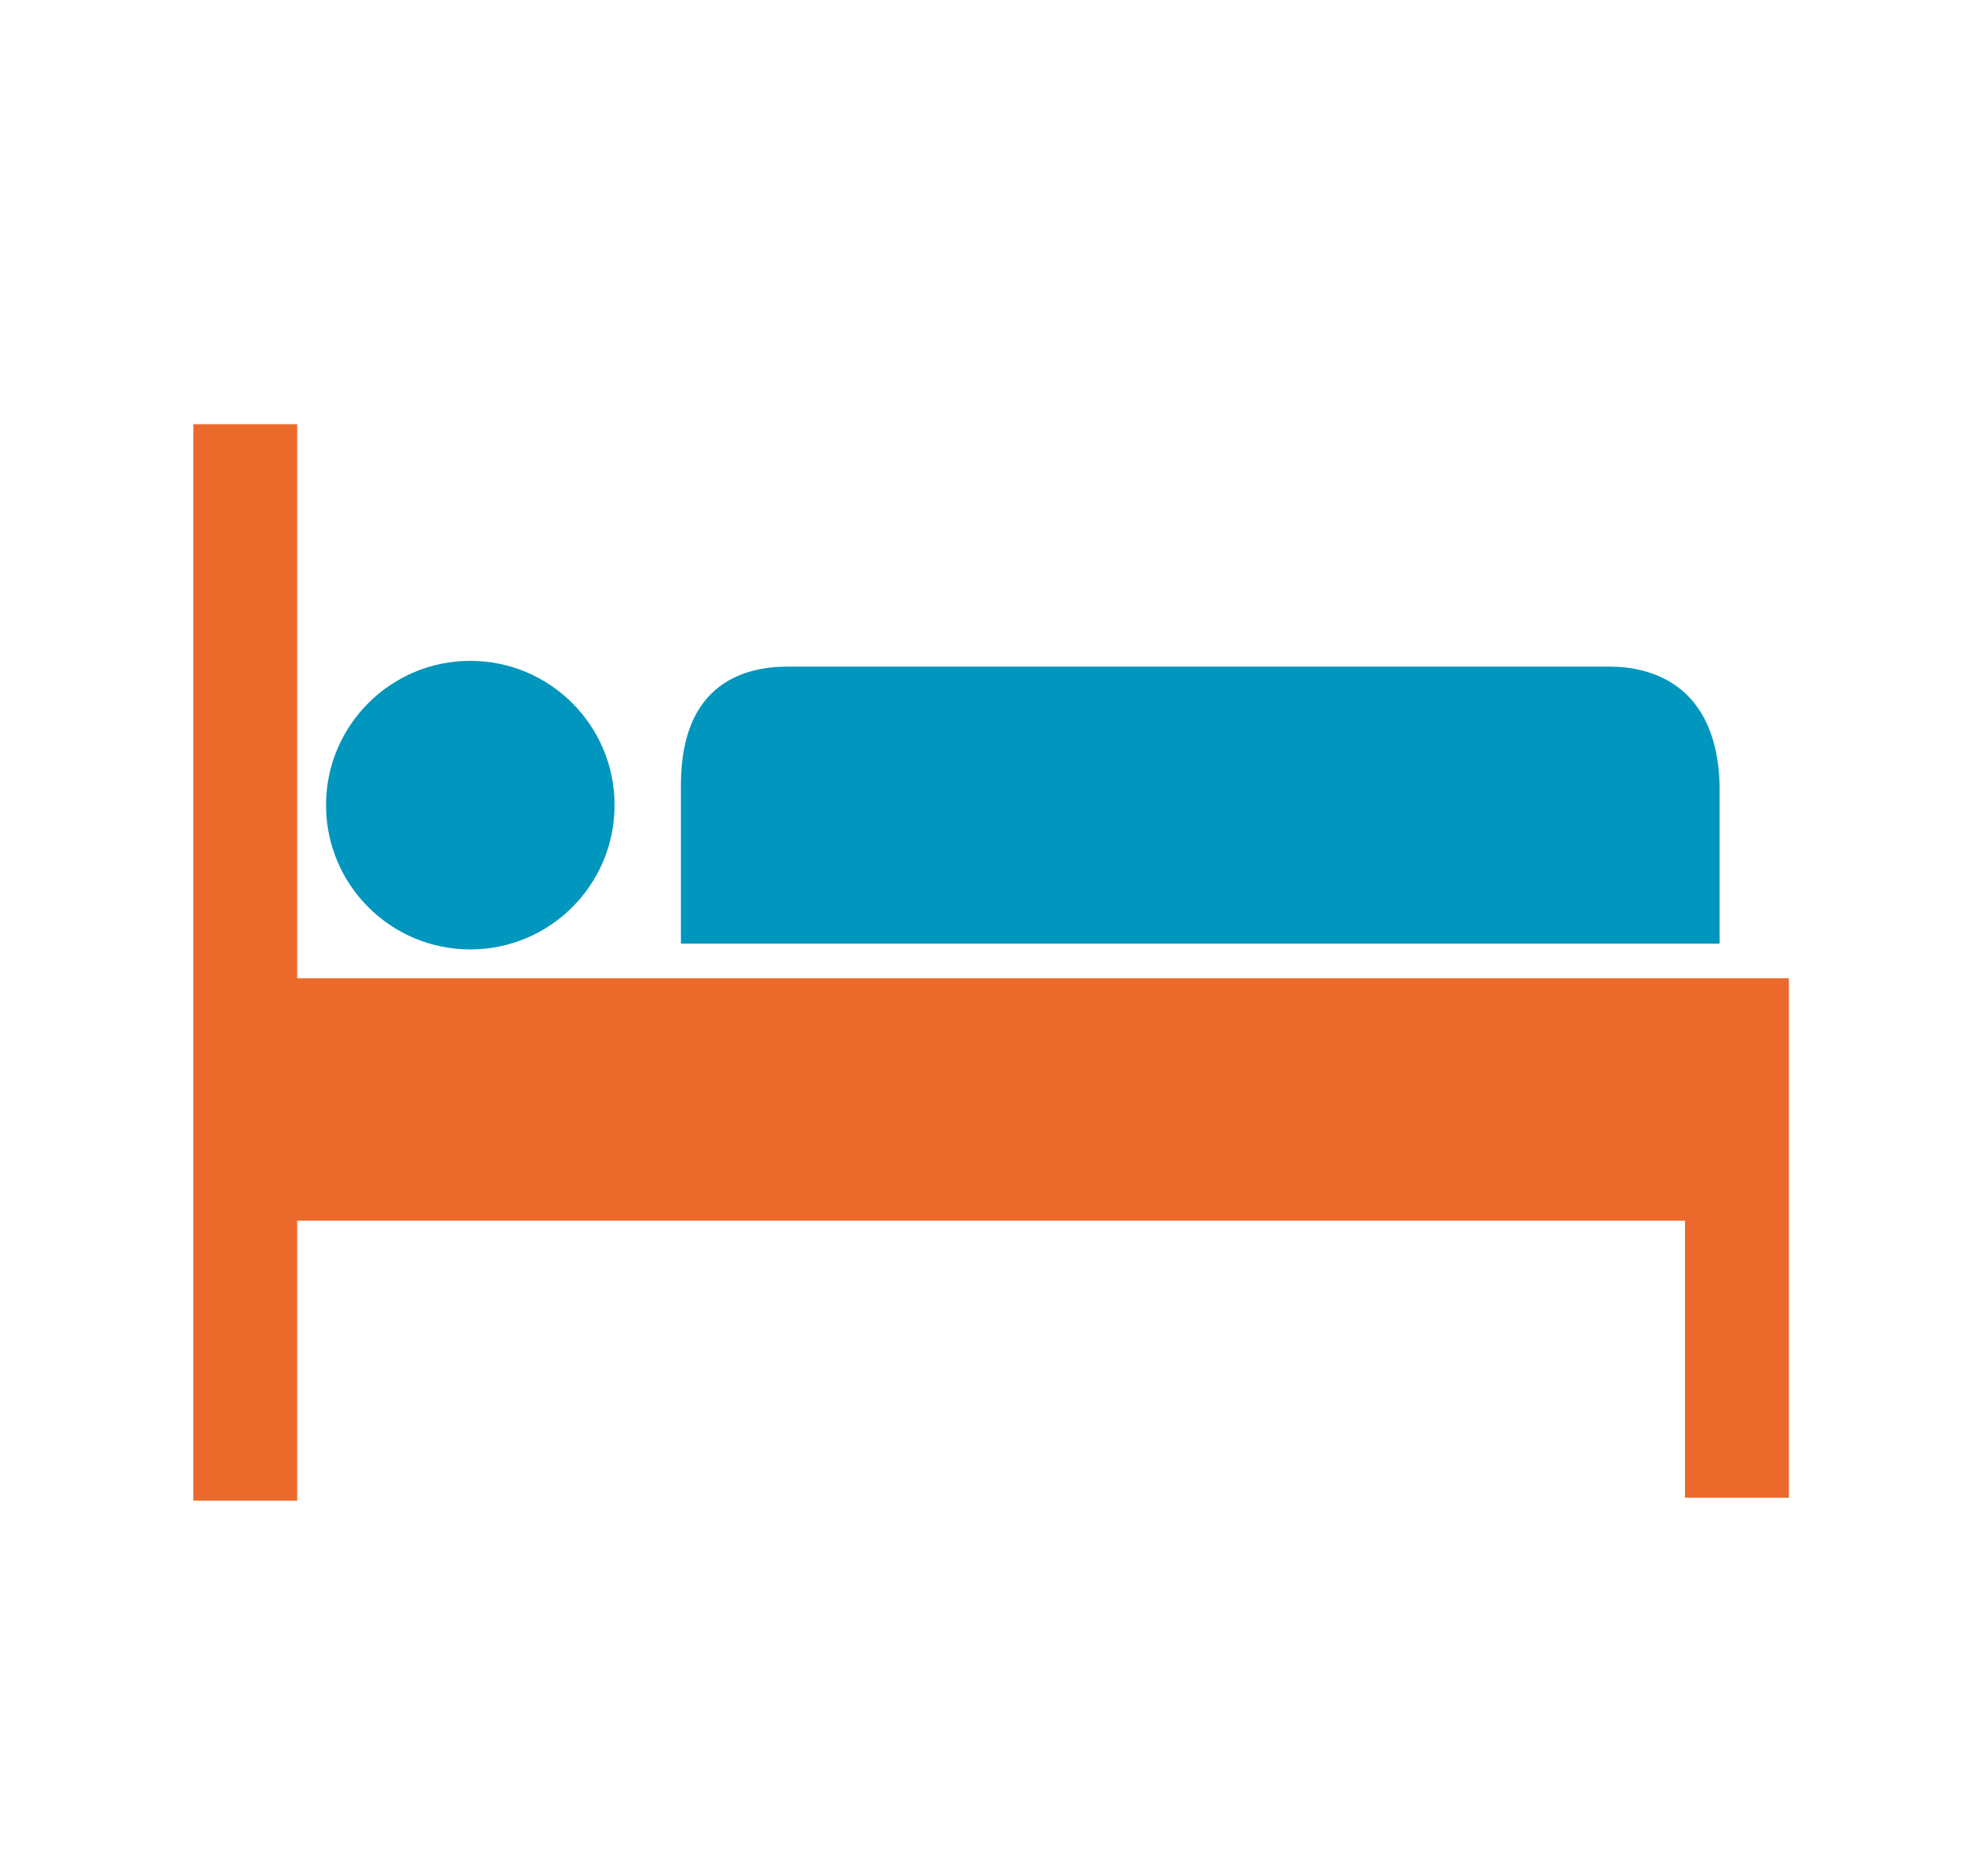 <?xml version="1.0" encoding="utf-8"?>
<!-- Generator: Adobe Illustrator 22.0.0, SVG Export Plug-In . SVG Version: 6.00 Build 0)  -->
<svg version="1.1" id="Layer_1" xmlns="http://www.w3.org/2000/svg" xmlns:xlink="http://www.w3.org/1999/xlink" x="0px" y="0px"
	 viewBox="0 0 68 65" style="enable-background:new 0 0 68 65;" xml:space="preserve">
<style type="text/css">
	.st0{fill:#0196BE;}
	.st1{fill:#EB692B;}
</style>
<g>
	<g>
		<path class="st0" d="M55.8,23.1H27.3c-1.4,0-3.7,0.5-3.7,4.1v5.5h36v-5.5C59.5,23.7,57.2,23.1,55.8,23.1z"/>
	</g>
</g>
<g>
	<g>
		<polygon class="st1" points="15.8,33.9 10.3,33.9 10.3,14.7 6.7,14.7 6.7,52 10.3,52 10.3,42.3 58.4,42.3 58.4,51.9 62,51.9 
			62,33.9 		"/>
	</g>
</g>
<g>
	<g>
		<circle class="st0" cx="16.3" cy="27.9" r="5"/>
	</g>
</g>
</svg>
